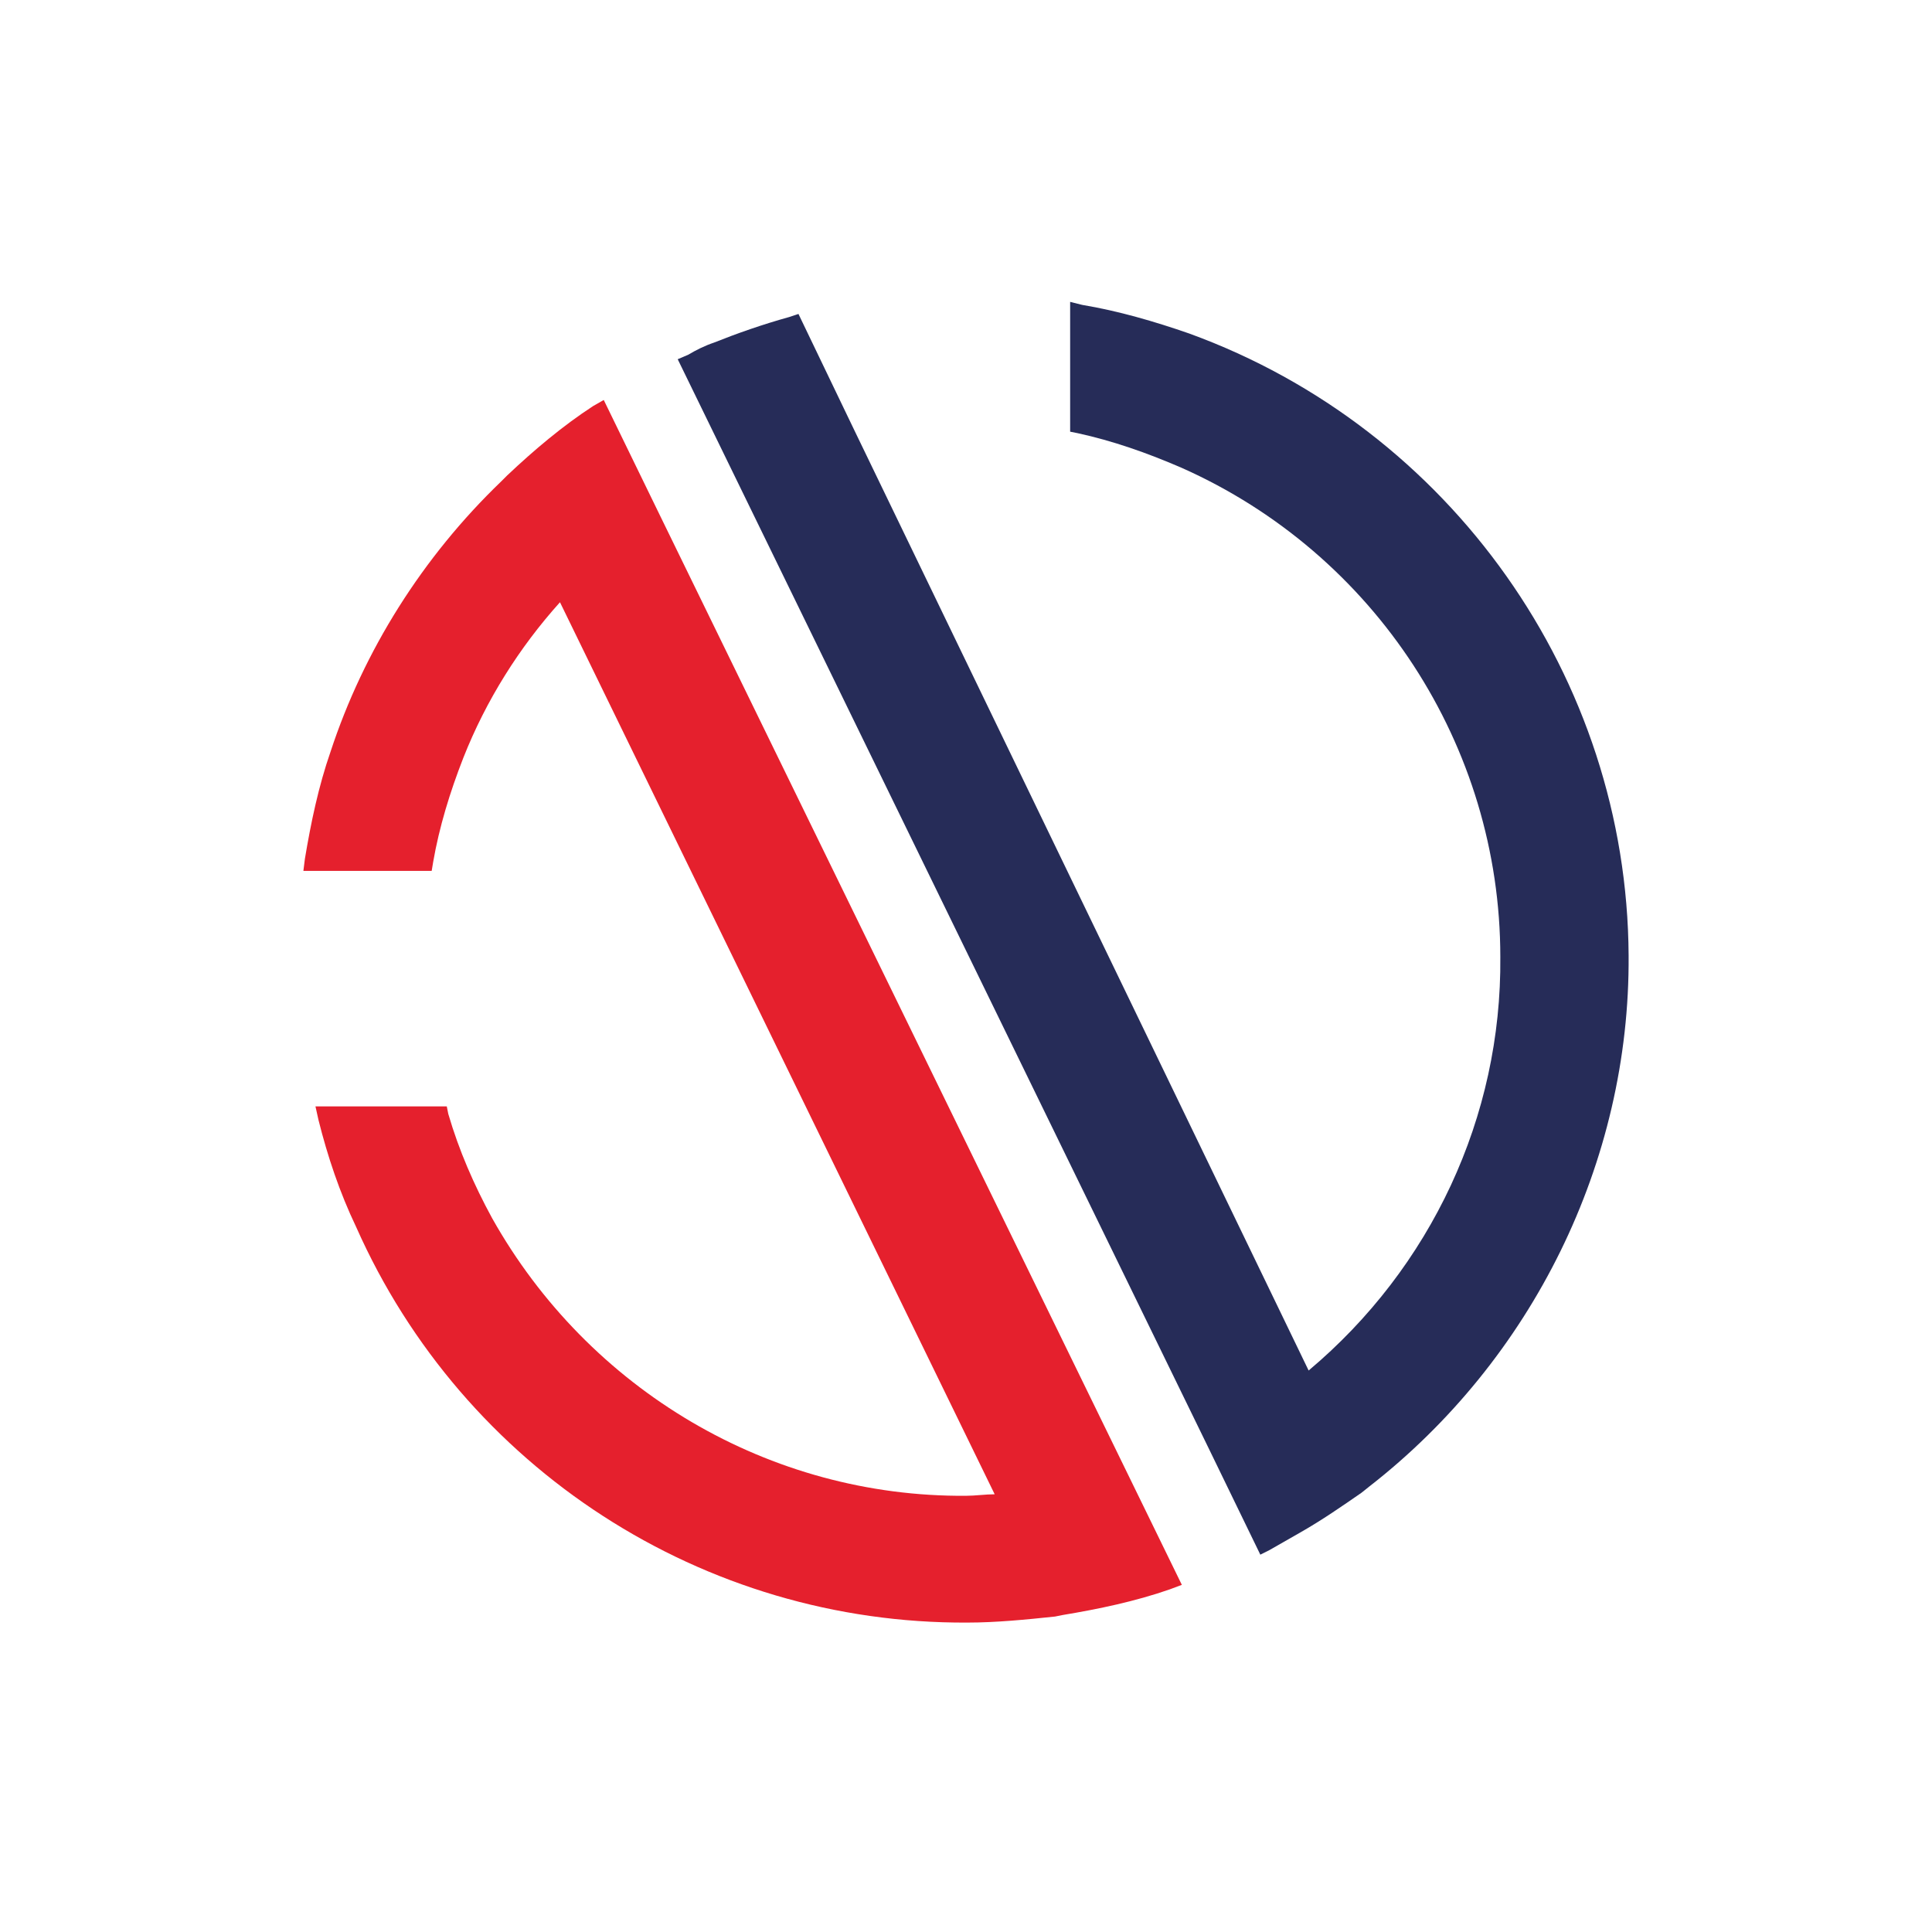 <?xml version="1.0" encoding="utf-8"?>
<!-- Generator: Adobe Illustrator 27.8.1, SVG Export Plug-In . SVG Version: 6.00 Build 0)  -->
<svg version="1.1" id="Layer_1" xmlns="http://www.w3.org/2000/svg" xmlns:xlink="http://www.w3.org/1999/xlink" x="0px" y="0px"
	 viewBox="0 0 128 128" style="enable-background:new 0 0 128 128;" xml:space="preserve">
<style type="text/css">
	.st0{fill:#E5202D;}
	.st1{fill:#262C58;}
</style>
<g>
	<g>
		<path class="st0" d="M43.7,34.1L40,26.5l-0.7,0.4c-2,1.3-3.9,2.9-5.7,4.6l-0.4,0.4l0,0c-5.2,5-9.1,11.2-11.3,17.9
			c-0.8,2.3-1.3,4.7-1.7,7.1l-0.1,0.8l8.5,0l0.1-0.6c0.4-2.3,1.1-4.6,2-6.9c1.5-3.8,3.7-7.3,6.4-10.3L65.9,99
			c-0.6,0-1.3,0.1-1.9,0.1c-13,0.1-25-7-31.4-18.4c-1.2-2.2-2.2-4.5-2.9-6.9l-0.1-0.5l-8.7,0l0.2,0.9c0.6,2.4,1.4,4.8,2.5,7.1
			c7.1,16,23,26.3,40.5,26.2c1.9,0,3.9-0.2,5.8-0.4v0l0.5-0.1c2.4-0.4,4.8-0.9,7.1-1.7l0.8-0.3L43.7,34.1L43.7,34.1z"/>
		<path class="st1" d="M107.9,63.3c-0.1-18.4-11.8-34.9-29.1-41.2l0,0c-2.3-0.8-4.7-1.5-7.1-1.9L70.9,20l0,8.6l0.5,0.1
			c2.3,0.5,4.6,1.3,6.9,2.3c12.8,5.7,21.1,18.4,21.1,32.4c0.1,10.6-4.6,20.6-12.7,27.4L56.6,28.5l-3.7-7.7L52.3,21
			c-1.8,0.5-3.5,1.1-5,1.7c-0.6,0.2-1.2,0.5-1.7,0.8l-0.7,0.3L80.1,96l3.4,7l0.6-0.3c0.7-0.4,1.4-0.8,2.1-1.2c1.4-0.8,2.7-1.7,4-2.6
			l0,0l0.5-0.4l0,0C101.5,90.1,108,77,107.9,63.3z"/>
	</g>
</g>
</svg>
